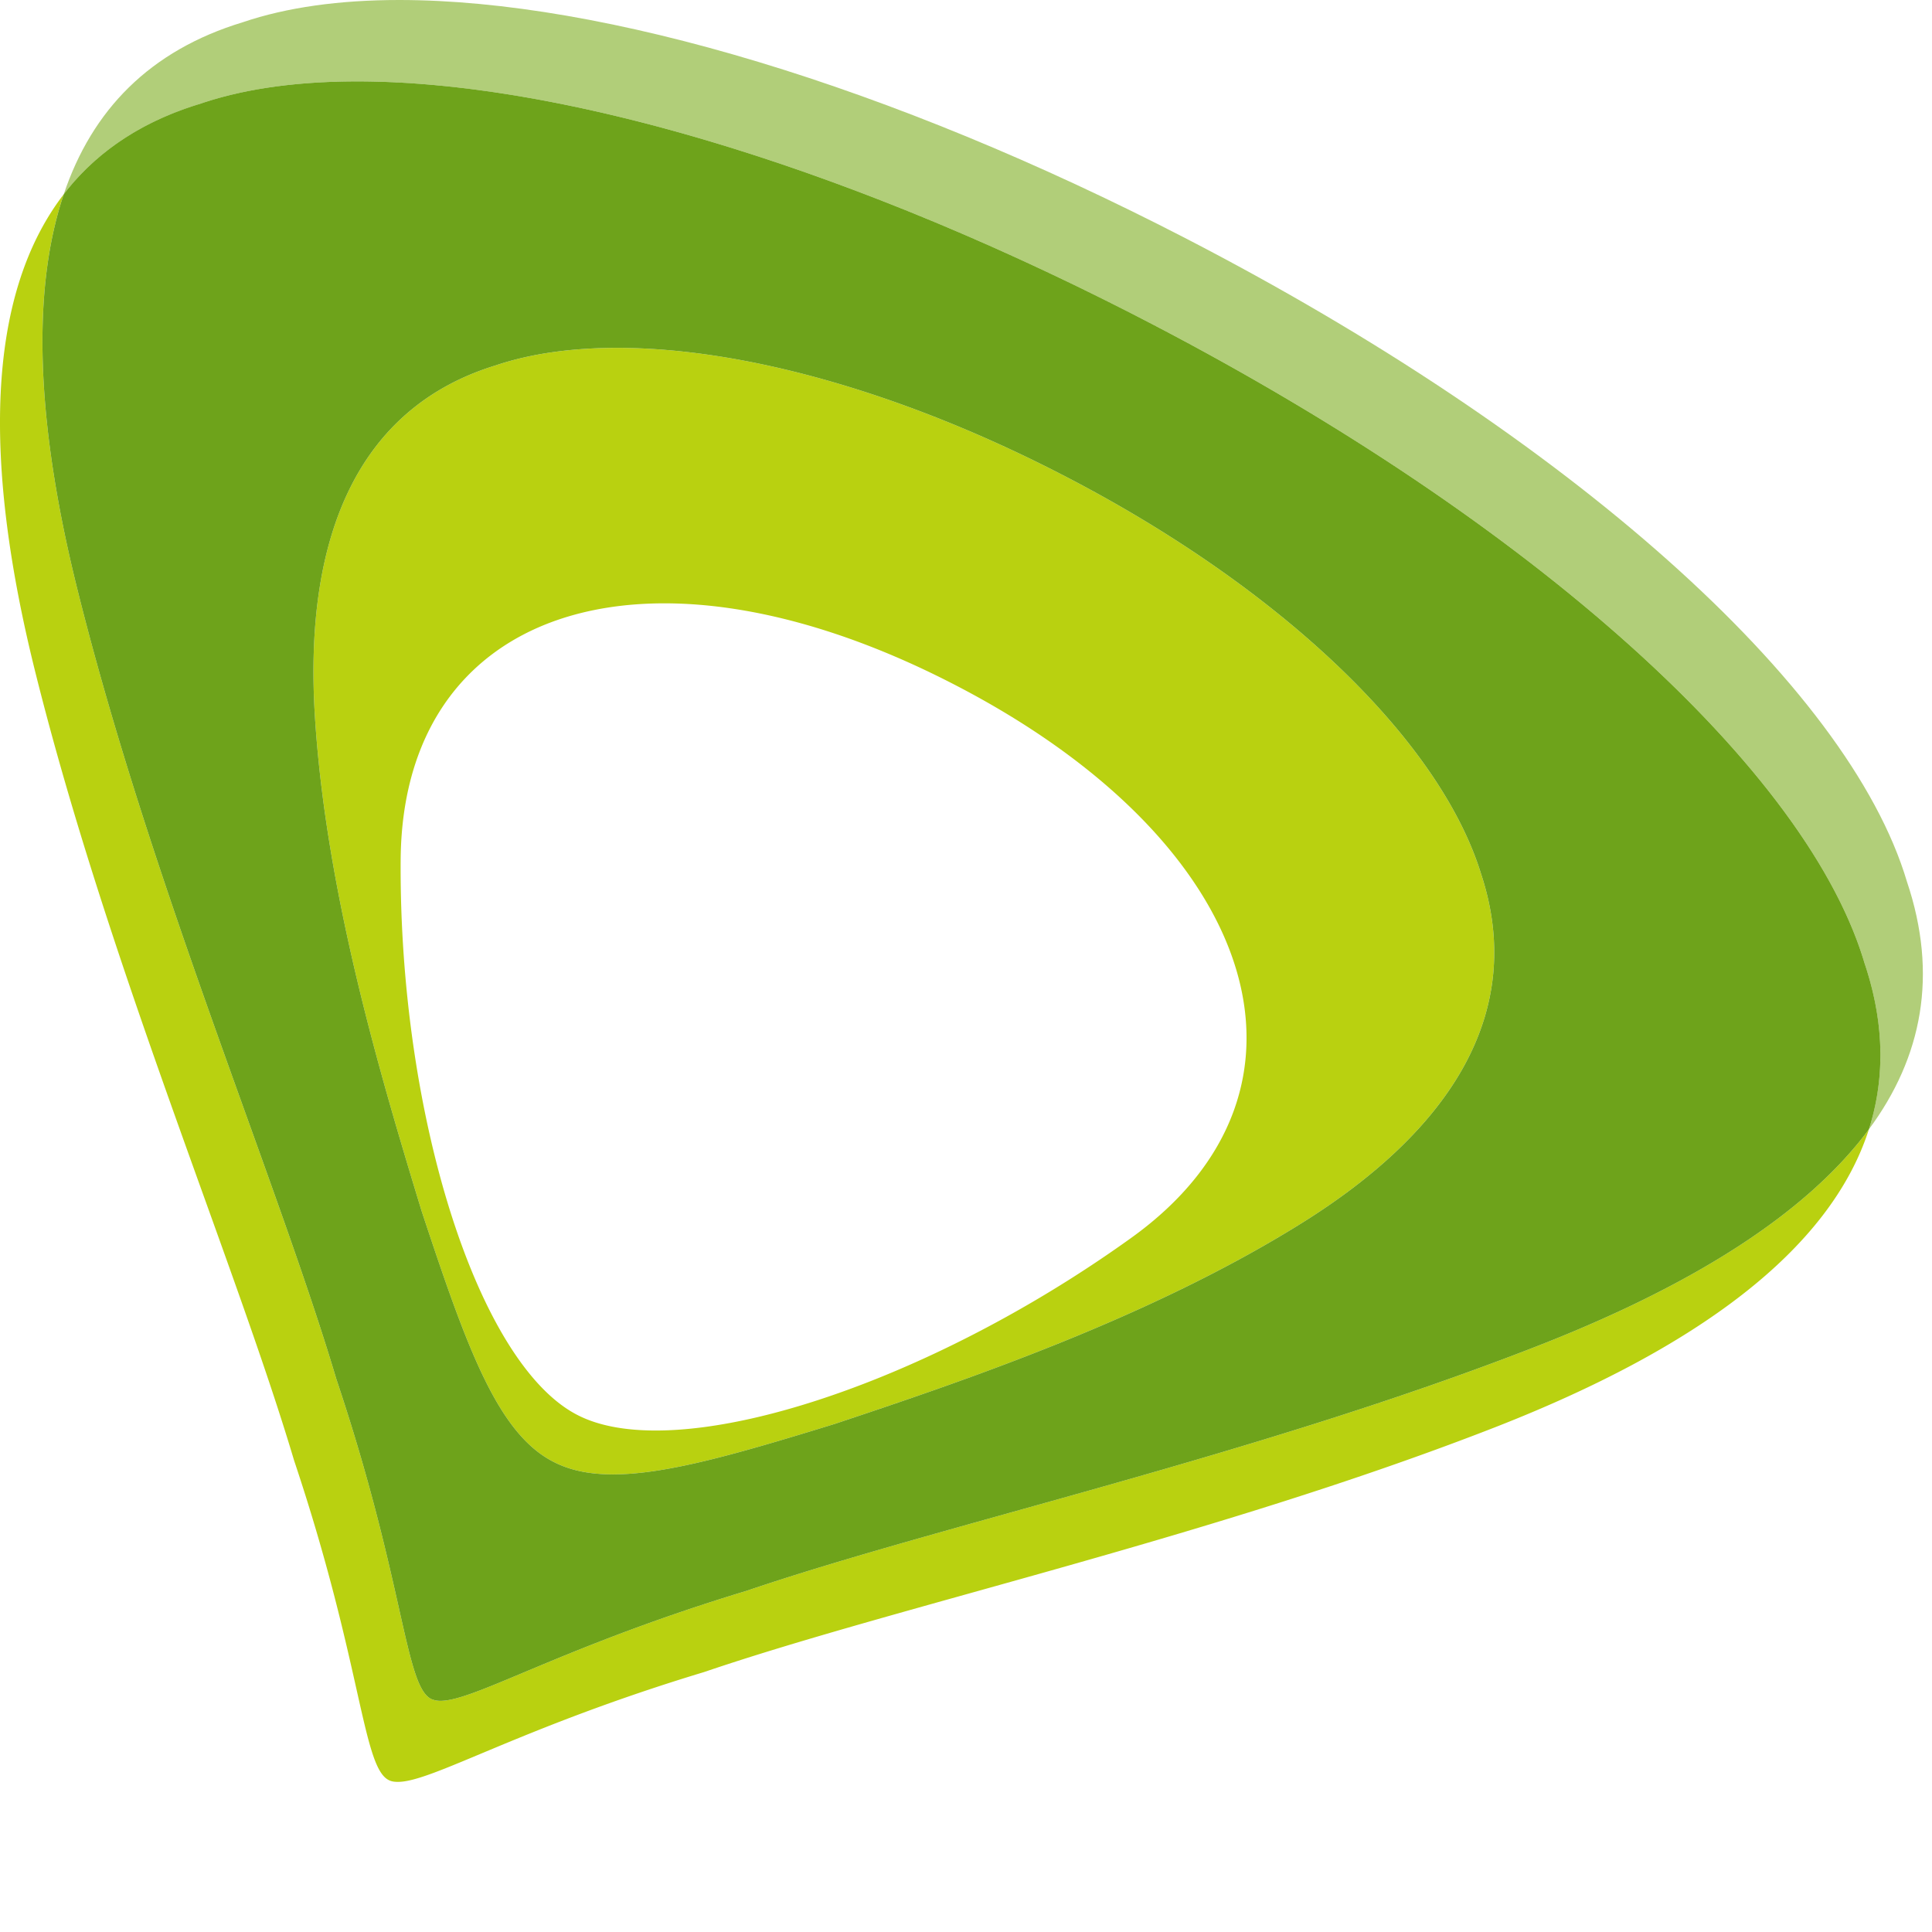 <svg xmlns="http://www.w3.org/2000/svg" height="2500" width="2500" viewBox="0 0 200.949 200.949">
<path d="M6.632 20.202c-8.16 10.623-8.36 28.1-2.947 49.757 7.62 30.51 20.77 61.335 26.898 81.927 7.053 21.057 7.1 31.856 9.836 33.255.269.147.582.194.97.194 3.601 0 12.668-5.624 31.85-11.425 20.32-6.914 53.074-14.054 82.371-25.5 20.61-8.071 34.703-18.266 38.775-30.946-6.562 8.864-18.536 16.3-34.363 22.492-29.298 11.455-62.037 18.59-82.367 25.506-19.179 5.806-28.234 11.443-31.839 11.443a2.4 2.4 0 01-.984-.2c-2.74-1.423-2.782-12.207-9.853-33.285-6.126-20.57-19.262-51.407-26.876-81.91-4.161-16.63-5.007-30.812-1.471-41.308m57.555 15.98c-4.71 0-8.968.59-12.625 1.82-14.276 4.375-19.925 17.7-18.825 36.236 1.115 18.505 6.848 37.728 11.106 51.693 4.687 14.177 7.89 23.126 13.712 26.108 1.756.912 3.8 1.313 6.209 1.313 5.578 0 13.05-2.17 23.03-5.24 13.852-4.607 32.84-11.066 48.581-20.884 15.748-9.82 23.352-22.146 18.677-36.321-4.291-13.96-20.83-29.799-43.492-41.486-16.676-8.62-33.255-13.24-46.373-13.24m4.02 112.608c-3.263 0-6.05-.522-8.18-1.632-10.322-5.34-18.501-31.105-18.355-57.586.071-17.292 11.018-26.818 27.432-26.818 8.765 0 19.096 2.731 30.155 8.448 31.748 16.387 39.92 42.147 18.353 57.586-17.082 12.265-36.816 20.002-49.405 20.002" fill="#b9d110"/>
<path d="M41.521 0c-6.2 0-11.693.76-16.268 2.313C15.577 5.247 9.575 11.45 6.632 20.202c3.339-4.339 8.024-7.542 14.196-9.41 4.602-1.57 10.1-2.325 16.322-2.325 21.3 0 51.02 8.893 81.718 24.745 39.663 20.483 68.942 46.364 75.06 66.952 2.089 6.22 2.15 11.985.457 17.3 5.565-7.517 7.21-16.083 3.958-25.762-6.111-20.562-35.403-46.457-75.055-66.932C92.573 8.91 62.818 0 41.521 0" fill="#b1ce79"/>
<path d="M37.15 8.467c-6.221 0-11.72.755-16.322 2.325-6.172 1.868-10.857 5.071-14.196 9.41-3.536 10.496-2.69 24.678 1.47 41.309 7.615 30.502 20.751 61.34 26.877 81.91 7.07 21.077 7.114 31.861 9.853 33.285a2.4 2.4 0 00.984.199c3.605 0 12.66-5.637 31.839-11.443 20.33-6.915 53.07-14.051 82.367-25.506 15.827-6.191 27.8-13.628 34.363-22.492 1.694-5.315 1.632-11.08-.458-17.3-6.117-20.588-35.396-46.469-75.059-66.952C88.17 17.36 58.45 8.467 37.15 8.467m26.614 144.885c-2.409 0-4.453-.4-6.21-1.313-5.822-2.982-9.024-11.93-13.711-26.108-4.258-13.965-9.991-33.188-11.106-51.693-1.1-18.535 4.55-31.86 18.825-36.236 3.657-1.23 7.916-1.82 12.625-1.82 13.118 0 29.697 4.62 46.373 13.24 22.662 11.686 39.2 27.526 43.492 41.485 4.675 14.175-2.93 26.502-18.677 36.321-15.74 9.818-34.729 16.277-48.582 20.884-9.979 3.07-17.45 5.24-23.03 5.24" fill="#6ea31b"/>
</svg>